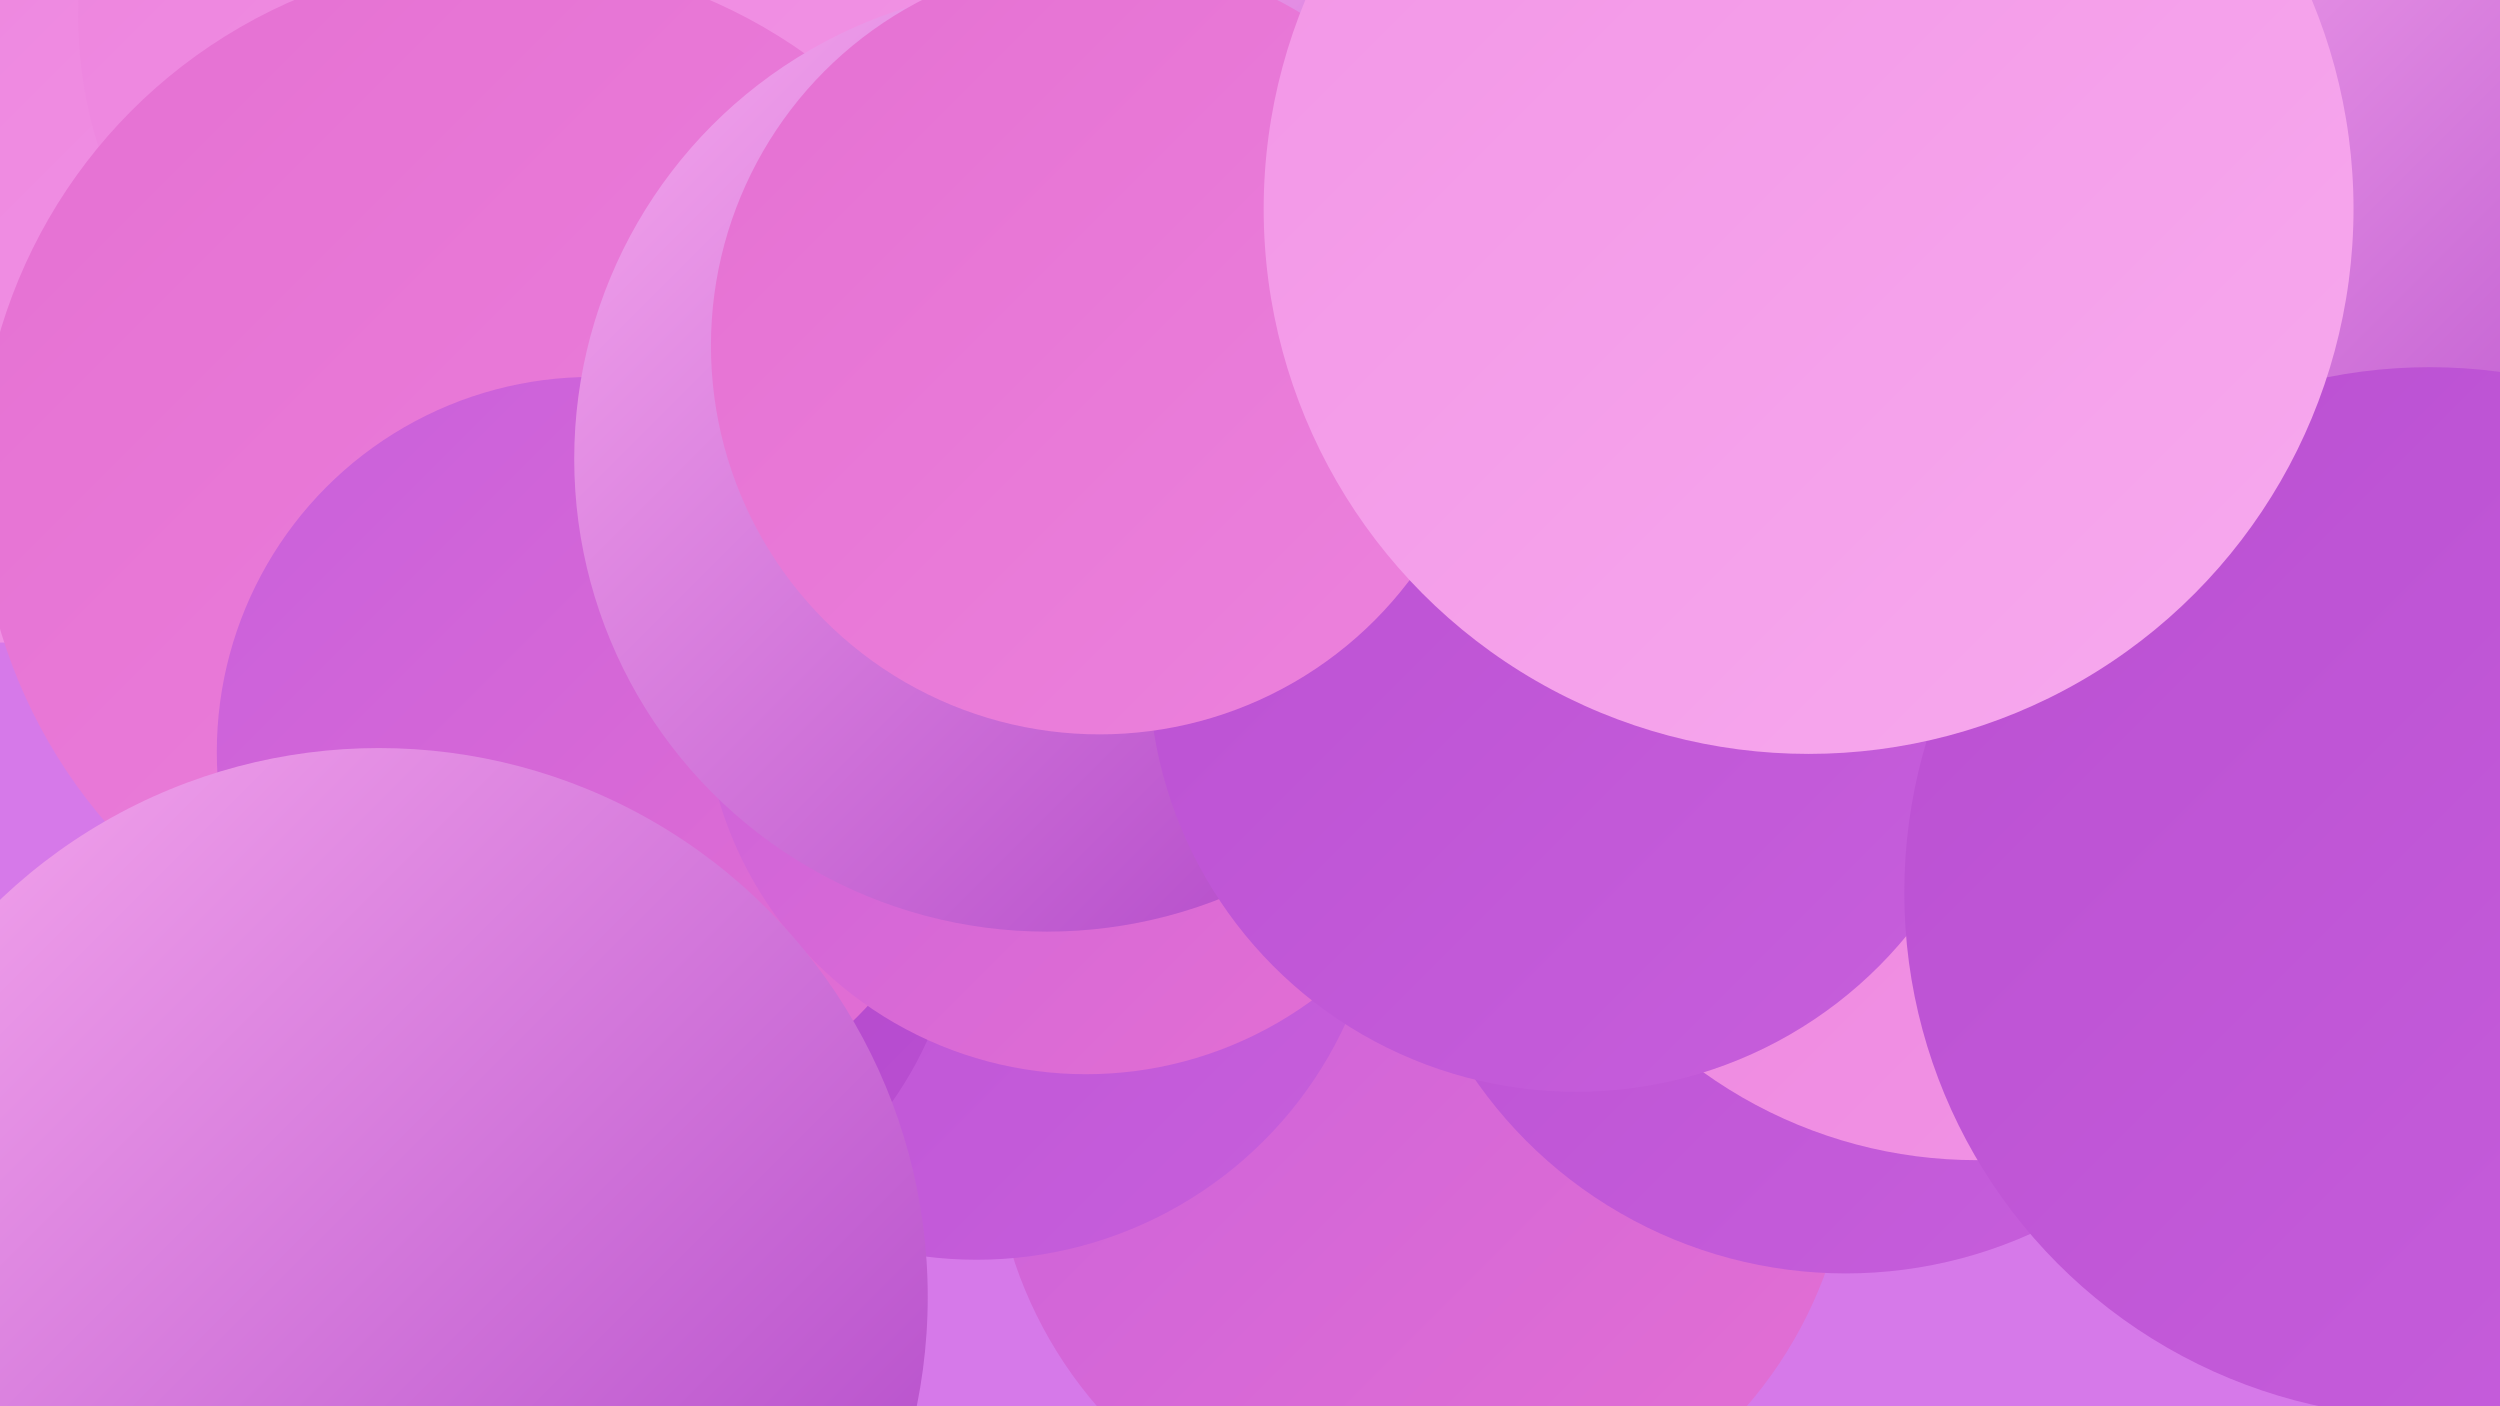<?xml version="1.0" encoding="UTF-8"?><svg width="1280" height="720" xmlns="http://www.w3.org/2000/svg"><defs><linearGradient id="grad0" x1="0%" y1="0%" x2="100%" y2="100%"><stop offset="0%" style="stop-color:#ac41c6;stop-opacity:1" /><stop offset="100%" style="stop-color:#ba4fd2;stop-opacity:1" /></linearGradient><linearGradient id="grad1" x1="0%" y1="0%" x2="100%" y2="100%"><stop offset="0%" style="stop-color:#ba4fd2;stop-opacity:1" /><stop offset="100%" style="stop-color:#c75fdc;stop-opacity:1" /></linearGradient><linearGradient id="grad2" x1="0%" y1="0%" x2="100%" y2="100%"><stop offset="0%" style="stop-color:#c75fdc;stop-opacity:1" /><stop offset="100%" style="stop-color:#e570d2;stop-opacity:1" /></linearGradient><linearGradient id="grad3" x1="0%" y1="0%" x2="100%" y2="100%"><stop offset="0%" style="stop-color:#e570d2;stop-opacity:1" /><stop offset="100%" style="stop-color:#ec82dd;stop-opacity:1" /></linearGradient><linearGradient id="grad4" x1="0%" y1="0%" x2="100%" y2="100%"><stop offset="0%" style="stop-color:#ec82dd;stop-opacity:1" /><stop offset="100%" style="stop-color:#f295e6;stop-opacity:1" /></linearGradient><linearGradient id="grad5" x1="0%" y1="0%" x2="100%" y2="100%"><stop offset="0%" style="stop-color:#f295e6;stop-opacity:1" /><stop offset="100%" style="stop-color:#f7a9ee;stop-opacity:1" /></linearGradient><linearGradient id="grad6" x1="0%" y1="0%" x2="100%" y2="100%"><stop offset="0%" style="stop-color:#f7a9ee;stop-opacity:1" /><stop offset="100%" style="stop-color:#ac41c6;stop-opacity:1" /></linearGradient></defs><rect width="1280" height="720" fill="#d679e9" /><circle cx="728" cy="576" r="220" fill="url(#grad2)" /><circle cx="893" cy="223" r="221" fill="url(#grad4)" /><circle cx="500" cy="437" r="208" fill="url(#grad1)" /><circle cx="0" cy="112" r="217" fill="url(#grad4)" /><circle cx="262" cy="8" r="222" fill="url(#grad4)" /><circle cx="299" cy="453" r="193" fill="url(#grad0)" /><circle cx="257" cy="246" r="268" fill="url(#grad3)" /><circle cx="945" cy="421" r="231" fill="url(#grad1)" /><circle cx="303" cy="385" r="192" fill="url(#grad2)" /><circle cx="877" cy="60" r="204" fill="url(#grad3)" /><circle cx="761" cy="106" r="220" fill="url(#grad6)" /><circle cx="1212" cy="157" r="225" fill="url(#grad6)" /><circle cx="1012" cy="354" r="240" fill="url(#grad4)" /><circle cx="556" cy="354" r="196" fill="url(#grad2)" /><circle cx="536" cy="235" r="242" fill="url(#grad6)" /><circle cx="807" cy="340" r="219" fill="url(#grad1)" /><circle cx="194" cy="664" r="281" fill="url(#grad6)" /><circle cx="1244" cy="457" r="269" fill="url(#grad1)" /><circle cx="563" cy="177" r="199" fill="url(#grad3)" /><circle cx="926" cy="107" r="279" fill="url(#grad5)" /></svg>